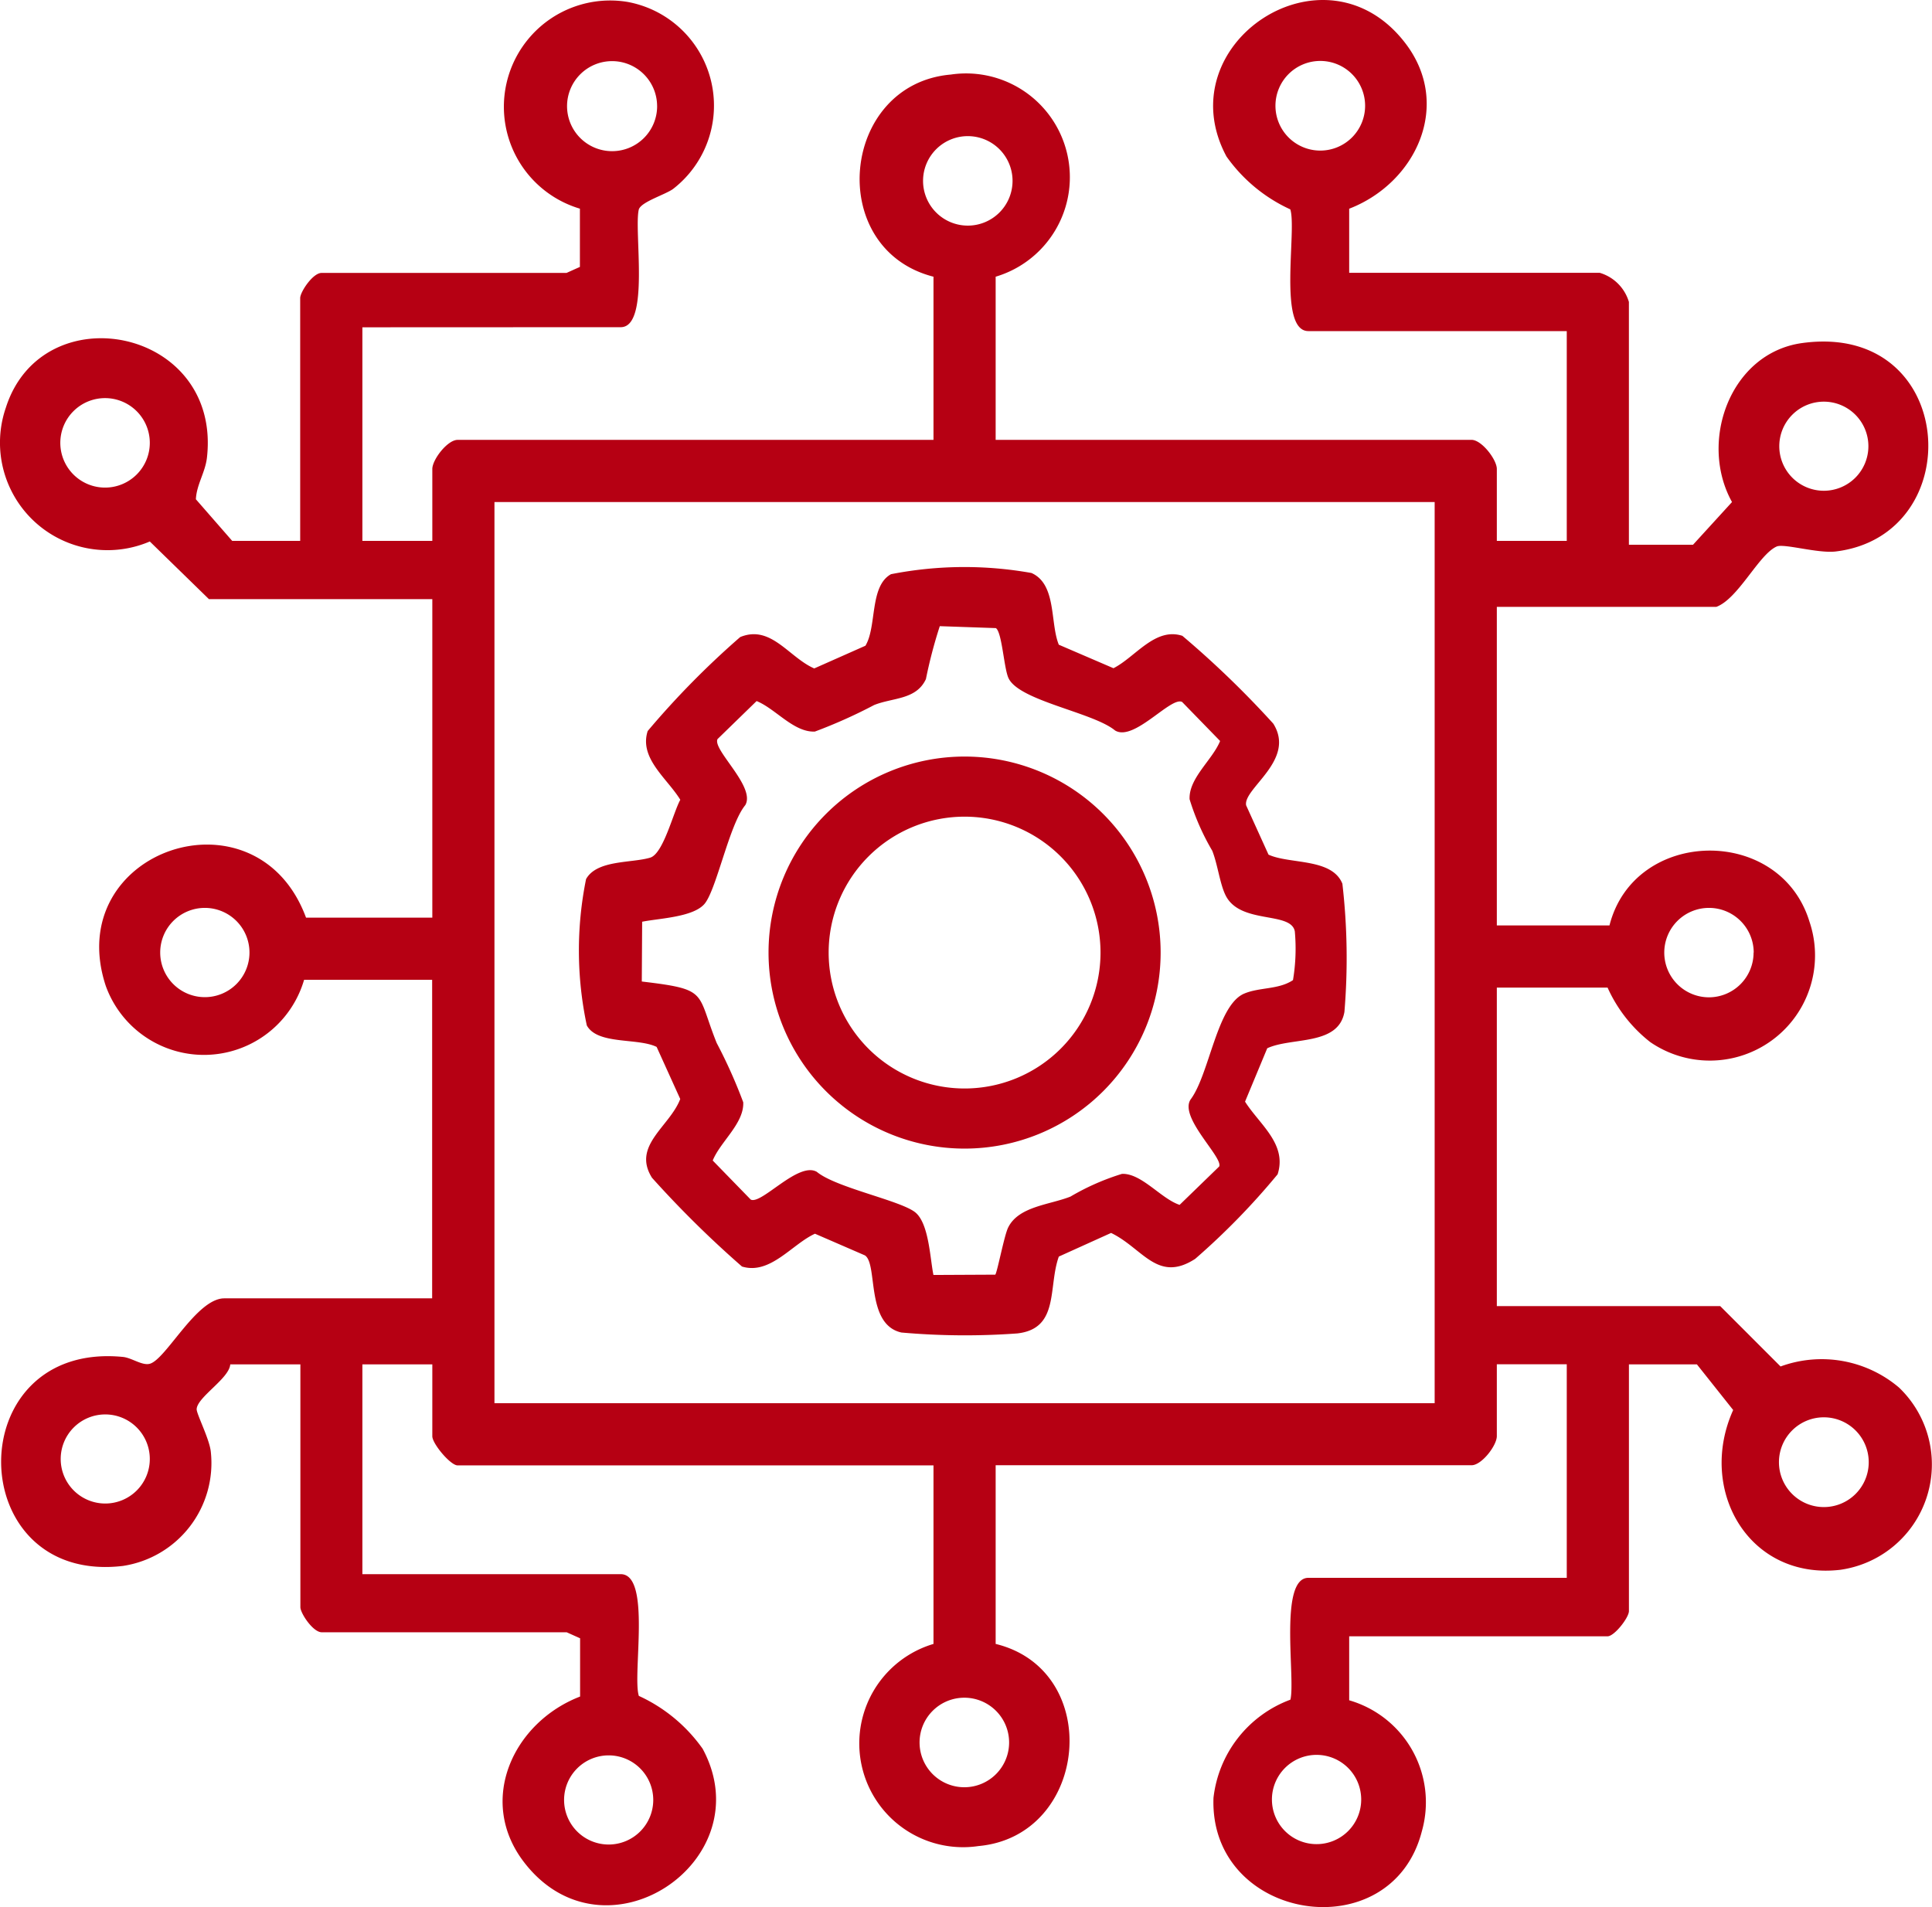 <?xml version="1.0" encoding="UTF-8"?>
<svg xmlns="http://www.w3.org/2000/svg" xmlns:xlink="http://www.w3.org/1999/xlink" id="Gruppe_4000" data-name="Gruppe 4000" width="69.644" height="68.762" viewBox="0 0 69.644 68.762">
  <defs>
    <clipPath id="clip-path">
      <rect id="Rechteck_2866" data-name="Rechteck 2866" width="69.644" height="68.762" fill="#b60013"></rect>
    </clipPath>
  </defs>
  <g id="Gruppe_3999" data-name="Gruppe 3999" clip-path="url(#clip-path)">
    <path id="Pfad_1519" data-name="Pfad 1519" d="M13.063,11.8v7.7h2.521V16.909c0-.341.548-1.05.91-1.05H33.65V9.976c-3.913-1-3.351-6.943.624-7.288a3.742,3.742,0,0,1,1.617,7.288v5.882H53.047c.362,0,.91.71.91,1.05V19.5h2.521V11.937H47.165c-1.112,0-.411-3.645-.653-4.389a5.736,5.736,0,0,1-2.3-1.906C42.035,1.585,47.77-2.242,50.669,1.57c1.685,2.215.375,5.024-2.034,5.955V9.836h9.033a1.555,1.555,0,0,1,1.05,1.05v8.753H61.03L62.435,18.1c-1.212-2.181-.066-5.374,2.528-5.732,5.6-.773,6.057,6.926,1.212,7.514-.642.078-1.868-.294-2.129-.179-.647.285-1.381,1.881-2.176,2.176H53.957V33.364h4.061c.891-3.521,6.144-3.625,7.209-.136a3.792,3.792,0,0,1-5.741,4.341,5.192,5.192,0,0,1-1.537-1.964H53.957V47.089H62.01l2.175,2.176a4.309,4.309,0,0,1,4.271.761,3.836,3.836,0,0,1-2.119,6.57c-3.3.382-5.158-2.883-3.86-5.761L61.17,49.19H58.719v8.893c0,.239-.526.91-.77.91H48.635V61.3a3.827,3.827,0,0,1,2.62,4.72c-1.1,4.3-7.669,3.253-7.512-1.2a4.288,4.288,0,0,1,2.773-3.542c.188-.754-.425-4.393.649-4.393h9.313v-7.7H53.957v2.591c0,.341-.548,1.05-.91,1.05H35.891v6.442c3.908.954,3.359,6.932-.624,7.288a3.742,3.742,0,0,1-1.617-7.288V52.831H16.494c-.255,0-.91-.781-.91-1.05V49.19H13.063v7.563h9.313c1.112,0,.411,3.645.653,4.389a5.738,5.738,0,0,1,2.3,1.906c2.179,4.047-3.548,7.89-6.452,4.072-1.685-2.215-.375-5.024,2.034-5.955v-2.1l-.483-.217-8.826,0c-.316.006-.774-.686-.774-.906V49.19H8.3c-.037.51-1.186,1.175-1.211,1.611-.01.166.465,1.083.51,1.538a3.751,3.751,0,0,1-3.167,4.117c-5.8.69-5.91-8.114,0-7.535.315.031.688.318.963.248.585-.149,1.686-2.36,2.69-2.36h7.493V35.325H10.962a3.761,3.761,0,0,1-7.15.217c-1.609-4.889,5.437-7.287,7.22-2.458h4.552V21.6H7.531L5.4,19.522A3.875,3.875,0,0,1,.21,14.7c1.317-4.132,7.769-2.888,7.251,1.79-.06.542-.374.976-.4,1.51l1.309,1.5h2.451V10.746c0-.22.459-.912.774-.906l8.826,0,.483-.217v-2.1A3.832,3.832,0,0,1,22.62.069a3.8,3.8,0,0,1,1.638,6.747c-.293.207-1.136.46-1.229.731-.189.738.413,4.249-.653,4.249ZM23.687,3.827A1.623,1.623,0,1,0,22.065,5.45a1.622,1.622,0,0,0,1.623-1.623m25.521-.014a1.616,1.616,0,1,0-1.616,1.616,1.616,1.616,0,0,0,1.616-1.616M36.5,6.521a1.613,1.613,0,1,0-1.614,1.613A1.613,1.613,0,0,0,36.5,6.521M5.4,15.966a1.613,1.613,0,1,0-1.613,1.613A1.613,1.613,0,0,0,5.4,15.966m61.951.121a1.606,1.606,0,1,0-1.606,1.606,1.606,1.606,0,0,0,1.606-1.606M51.716,18.1H17.824V50.59H51.716ZM8.993,34.341A1.609,1.609,0,1,0,7.384,35.95a1.609,1.609,0,0,0,1.609-1.609m54.224,0A1.612,1.612,0,1,0,61.6,35.956a1.612,1.612,0,0,0,1.612-1.612M5.4,52.6a1.606,1.606,0,1,0-1.606,1.606A1.606,1.606,0,0,0,5.4,52.6m61.963.116a1.618,1.618,0,1,0-1.618,1.618,1.617,1.617,0,0,0,1.618-1.618M36.376,62.821a1.614,1.614,0,1,0-1.614,1.614,1.614,1.614,0,0,0,1.614-1.614M23.548,64.89A1.607,1.607,0,1,0,21.941,66.5a1.607,1.607,0,0,0,1.607-1.607m25.52-.015a1.609,1.609,0,1,0-1.608,1.608,1.608,1.608,0,0,0,1.608-1.608" transform="translate(0 0)" fill="#b60013"></path>
    <path id="Pfad_1520" data-name="Pfad 1520" d="M128.837,112.064l1.969.847c.789-.4,1.5-1.487,2.483-1.168a34.375,34.375,0,0,1,3.277,3.165c.831,1.319-1.094,2.337-.978,2.946l.807,1.778c.759.351,2.288.116,2.663,1.049a23.391,23.391,0,0,1,.073,4.623c-.217,1.229-1.906.9-2.782,1.309l-.8,1.924c.515.818,1.526,1.526,1.174,2.62a25.694,25.694,0,0,1-2.972,3.049c-1.361.88-1.887-.385-3.031-.935l-1.884.852c-.395,1.1.033,2.6-1.5,2.771a25.963,25.963,0,0,1-4.175-.033c-1.3-.291-.838-2.47-1.315-2.781l-1.8-.781c-.831.378-1.613,1.492-2.631,1.183a37.5,37.5,0,0,1-3.244-3.2c-.73-1.159.638-1.843,1.018-2.84l-.851-1.878c-.683-.334-2.133-.07-2.517-.775a12.942,12.942,0,0,1-.027-5.274c.388-.7,1.64-.573,2.311-.774.473-.141.826-1.611,1.086-2.087-.473-.774-1.492-1.494-1.175-2.479a30.807,30.807,0,0,1,3.334-3.387c1.109-.457,1.753.732,2.669,1.131l1.846-.819c.417-.692.141-2.148.922-2.579a13.726,13.726,0,0,1,5.064-.043c.913.408.663,1.8.985,2.587m-2.292,22.71c.067-.058.324-1.417.466-1.7.377-.766,1.494-.816,2.246-1.115a8.67,8.67,0,0,1,1.858-.819c.706-.025,1.405.895,2.076,1.118l1.427-1.384c.149-.328-1.464-1.78-1.028-2.42.678-.91.946-3.4,1.932-3.814.552-.233,1.236-.138,1.756-.485a6.869,6.869,0,0,0,.066-1.758c-.137-.732-1.961-.243-2.491-1.29-.21-.415-.288-1.118-.485-1.616a8.638,8.638,0,0,1-.817-1.857c-.034-.761.823-1.417,1.1-2.1l-1.37-1.408c-.405-.206-1.733,1.439-2.415,1.03-.793-.658-3.485-1.072-3.848-1.9-.162-.37-.229-1.638-.449-1.792l-2.023-.07a17.137,17.137,0,0,0-.5,1.908c-.348.751-1.192.664-1.866.935a18.268,18.268,0,0,1-2.137.957c-.762.034-1.417-.823-2.1-1.1l-1.408,1.37c-.195.383,1.384,1.718,1,2.382-.581.7-1.045,3.085-1.48,3.572-.42.47-1.628.509-2.238.632l-.013,2.155c2.433.289,1.958.373,2.7,2.217a18.271,18.271,0,0,1,.957,2.137c.034.762-.823,1.417-1.1,2.1l1.37,1.408c.383.195,1.718-1.384,2.382-1,.7.581,3.085,1.045,3.572,1.48.47.42.509,1.628.632,2.238Z" transform="translate(-90.668 -88.82)" fill="#b60013"></path>
    <path id="Pfad_1521" data-name="Pfad 1521" d="M162.205,152.855a7.067,7.067,0,1,1-7.067-7.067,7.067,7.067,0,0,1,7.067,7.067m-2.167,0a4.9,4.9,0,1,0-4.9,4.9,4.9,4.9,0,0,0,4.9-4.9" transform="translate(-120.367 -118.512)" fill="#b60013"></path>
  </g>
</svg>
